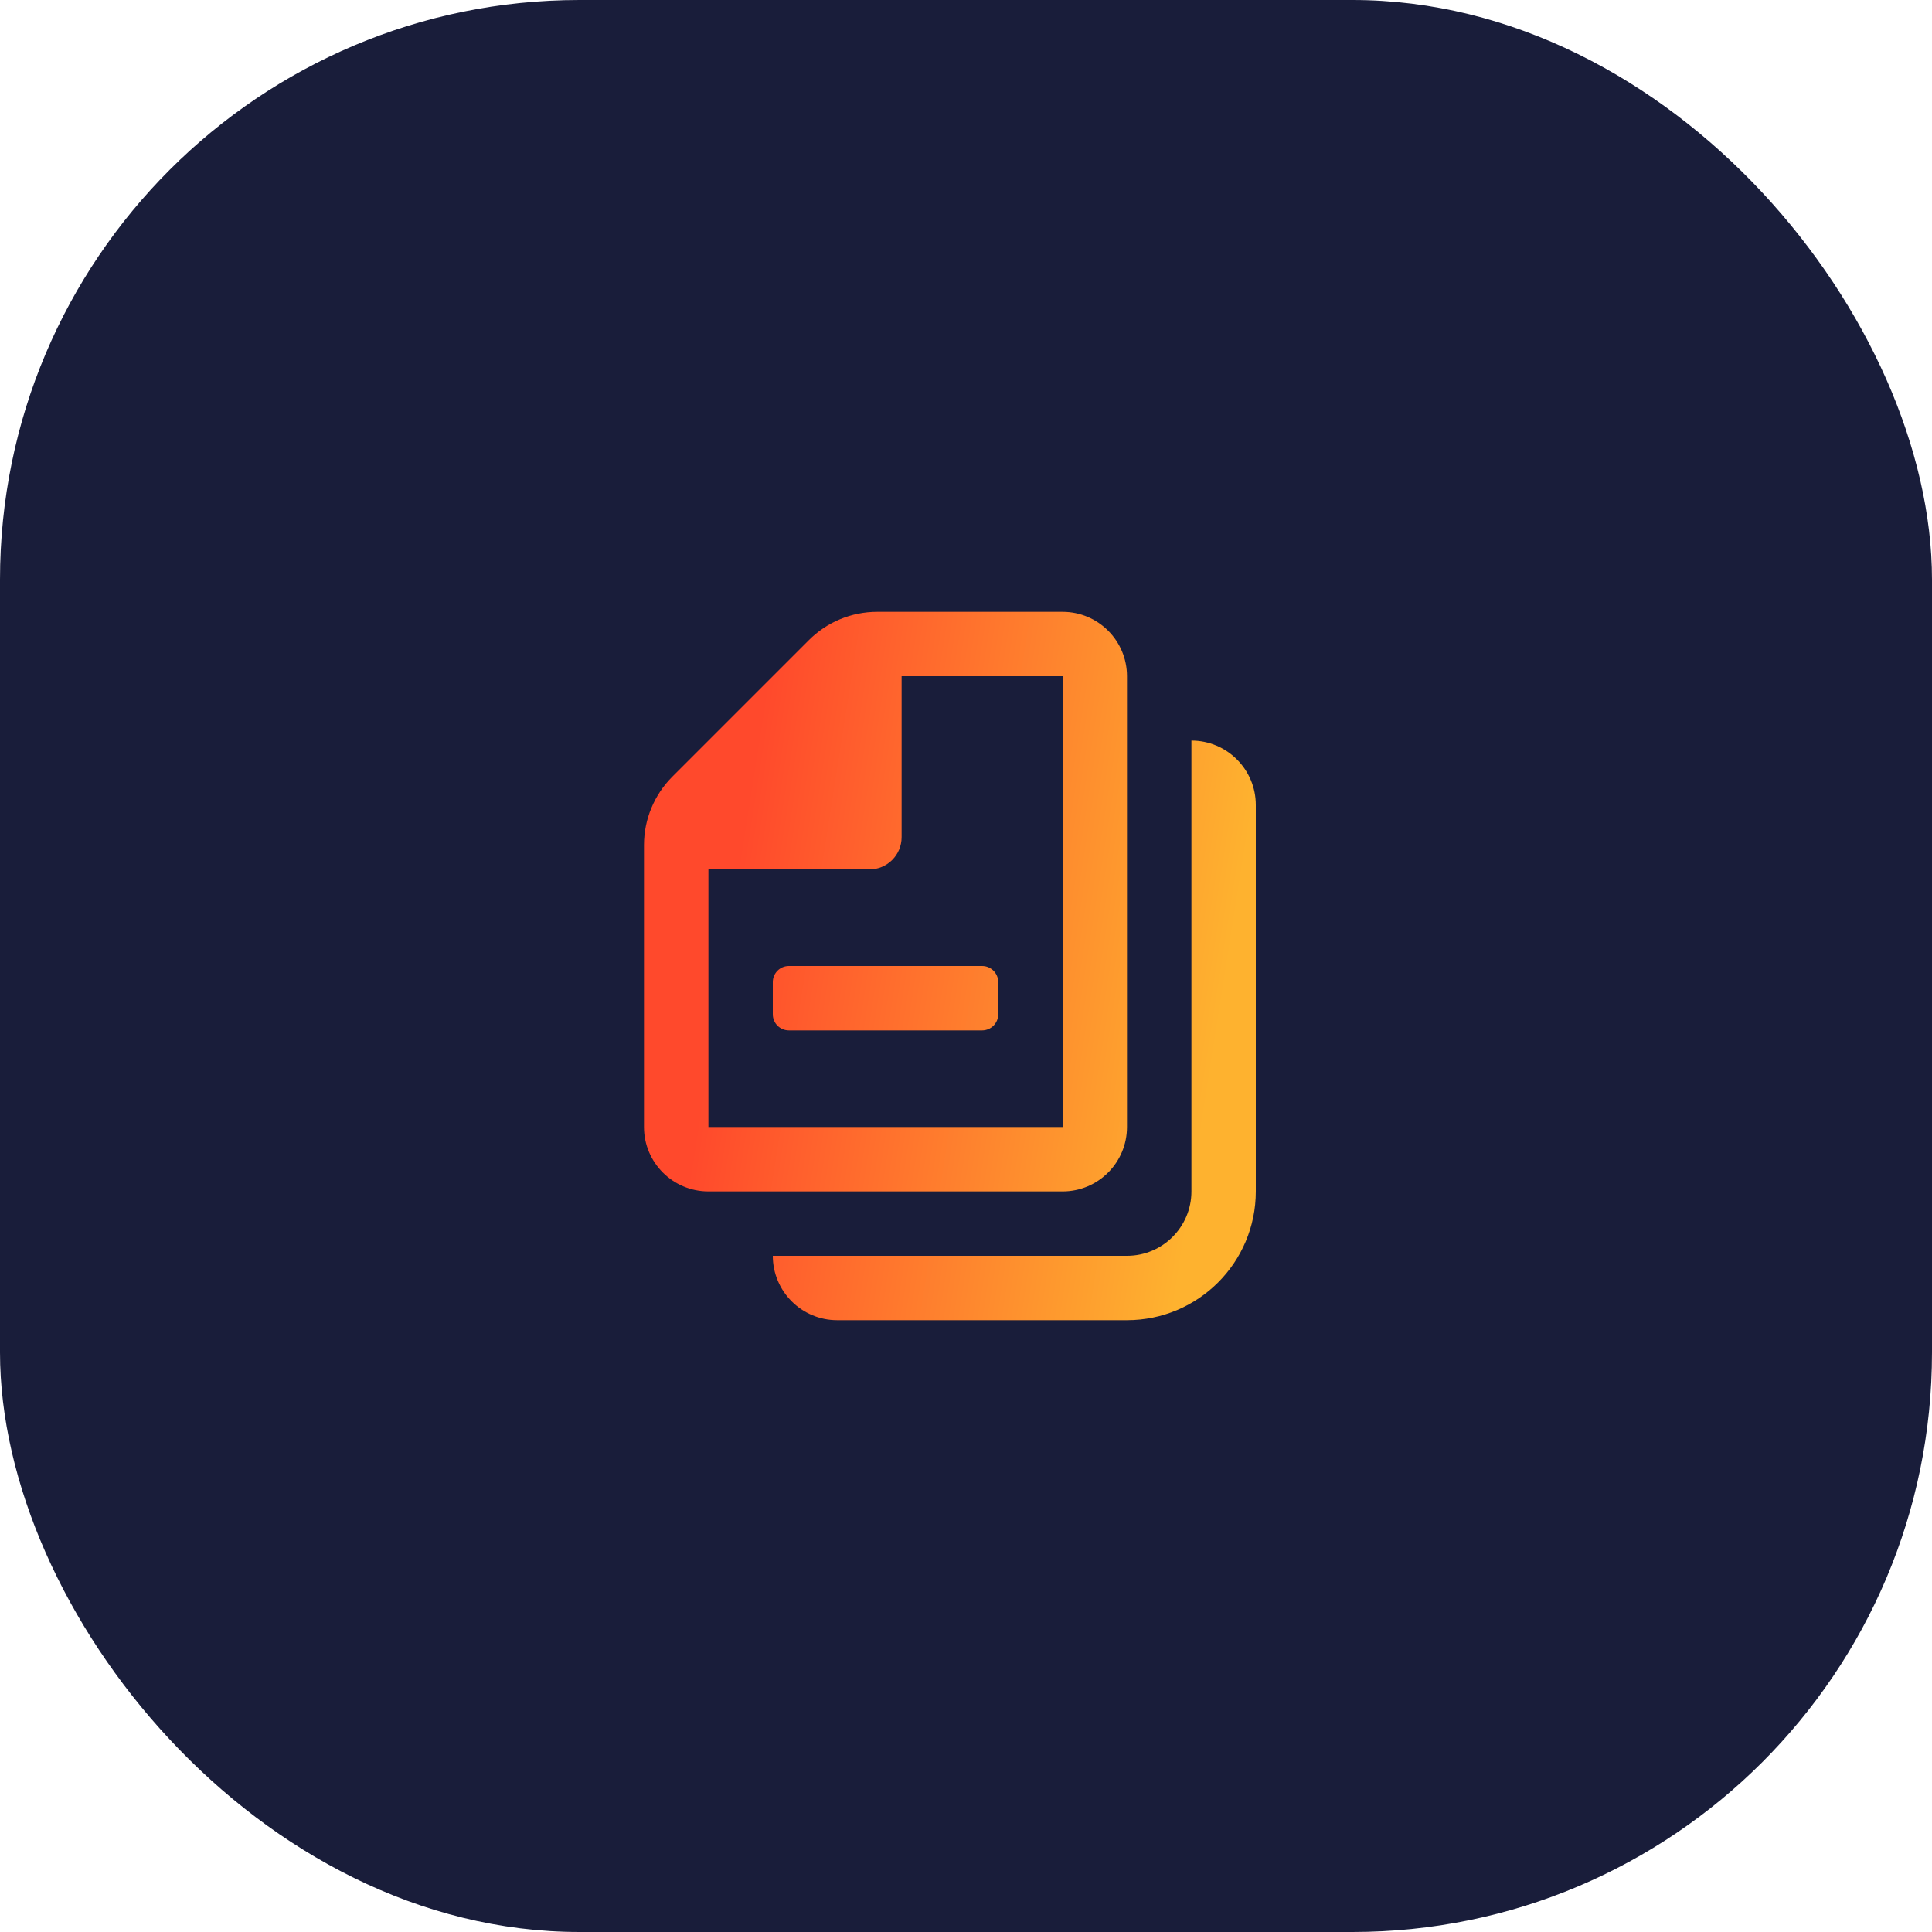 <svg width="40" height="40" viewBox="0 0 40 40" fill="none" xmlns="http://www.w3.org/2000/svg">
<rect width="40" height="40" rx="12" fill="#191D3A"/>
<path fill-rule="evenodd" clip-rule="evenodd" d="M23.333 14V23.333C23.333 24.07 22.736 24.667 22 24.667H14.667C13.93 24.667 13.333 24.07 13.333 23.333V17.493C13.334 16.963 13.545 16.455 13.92 16.08L16.747 13.253C17.121 12.878 17.63 12.667 18.16 12.667H22C22.736 12.667 23.333 13.264 23.333 14ZM18 18H14.667V23.333H22V14H18.667V17.333C18.667 17.701 18.368 18 18 18ZM20.333 20H16.333C16.149 20 16 20.149 16 20.333V21C16 21.184 16.149 21.333 16.333 21.333H20.333C20.517 21.333 20.667 21.184 20.667 21V20.333C20.667 20.149 20.517 20 20.333 20ZM24.667 24.667V15.333C25.403 15.333 26 15.93 26 16.667V24.667C26 26.139 24.806 27.333 23.333 27.333H17.333C16.597 27.333 16 26.736 16 26H23.333C24.07 26 24.667 25.403 24.667 24.667Z" fill="url(#paint0_linear_9100_71433)"/>
<defs>
<linearGradient id="paint0_linear_9100_71433" x1="16.093" y1="12.667" x2="26.332" y2="14.275" gradientUnits="userSpaceOnUse">
<stop stop-color="#FF492C"/>
<stop offset="1" stop-color="#FEB22F"/>
</linearGradient>
</defs>
</svg>
